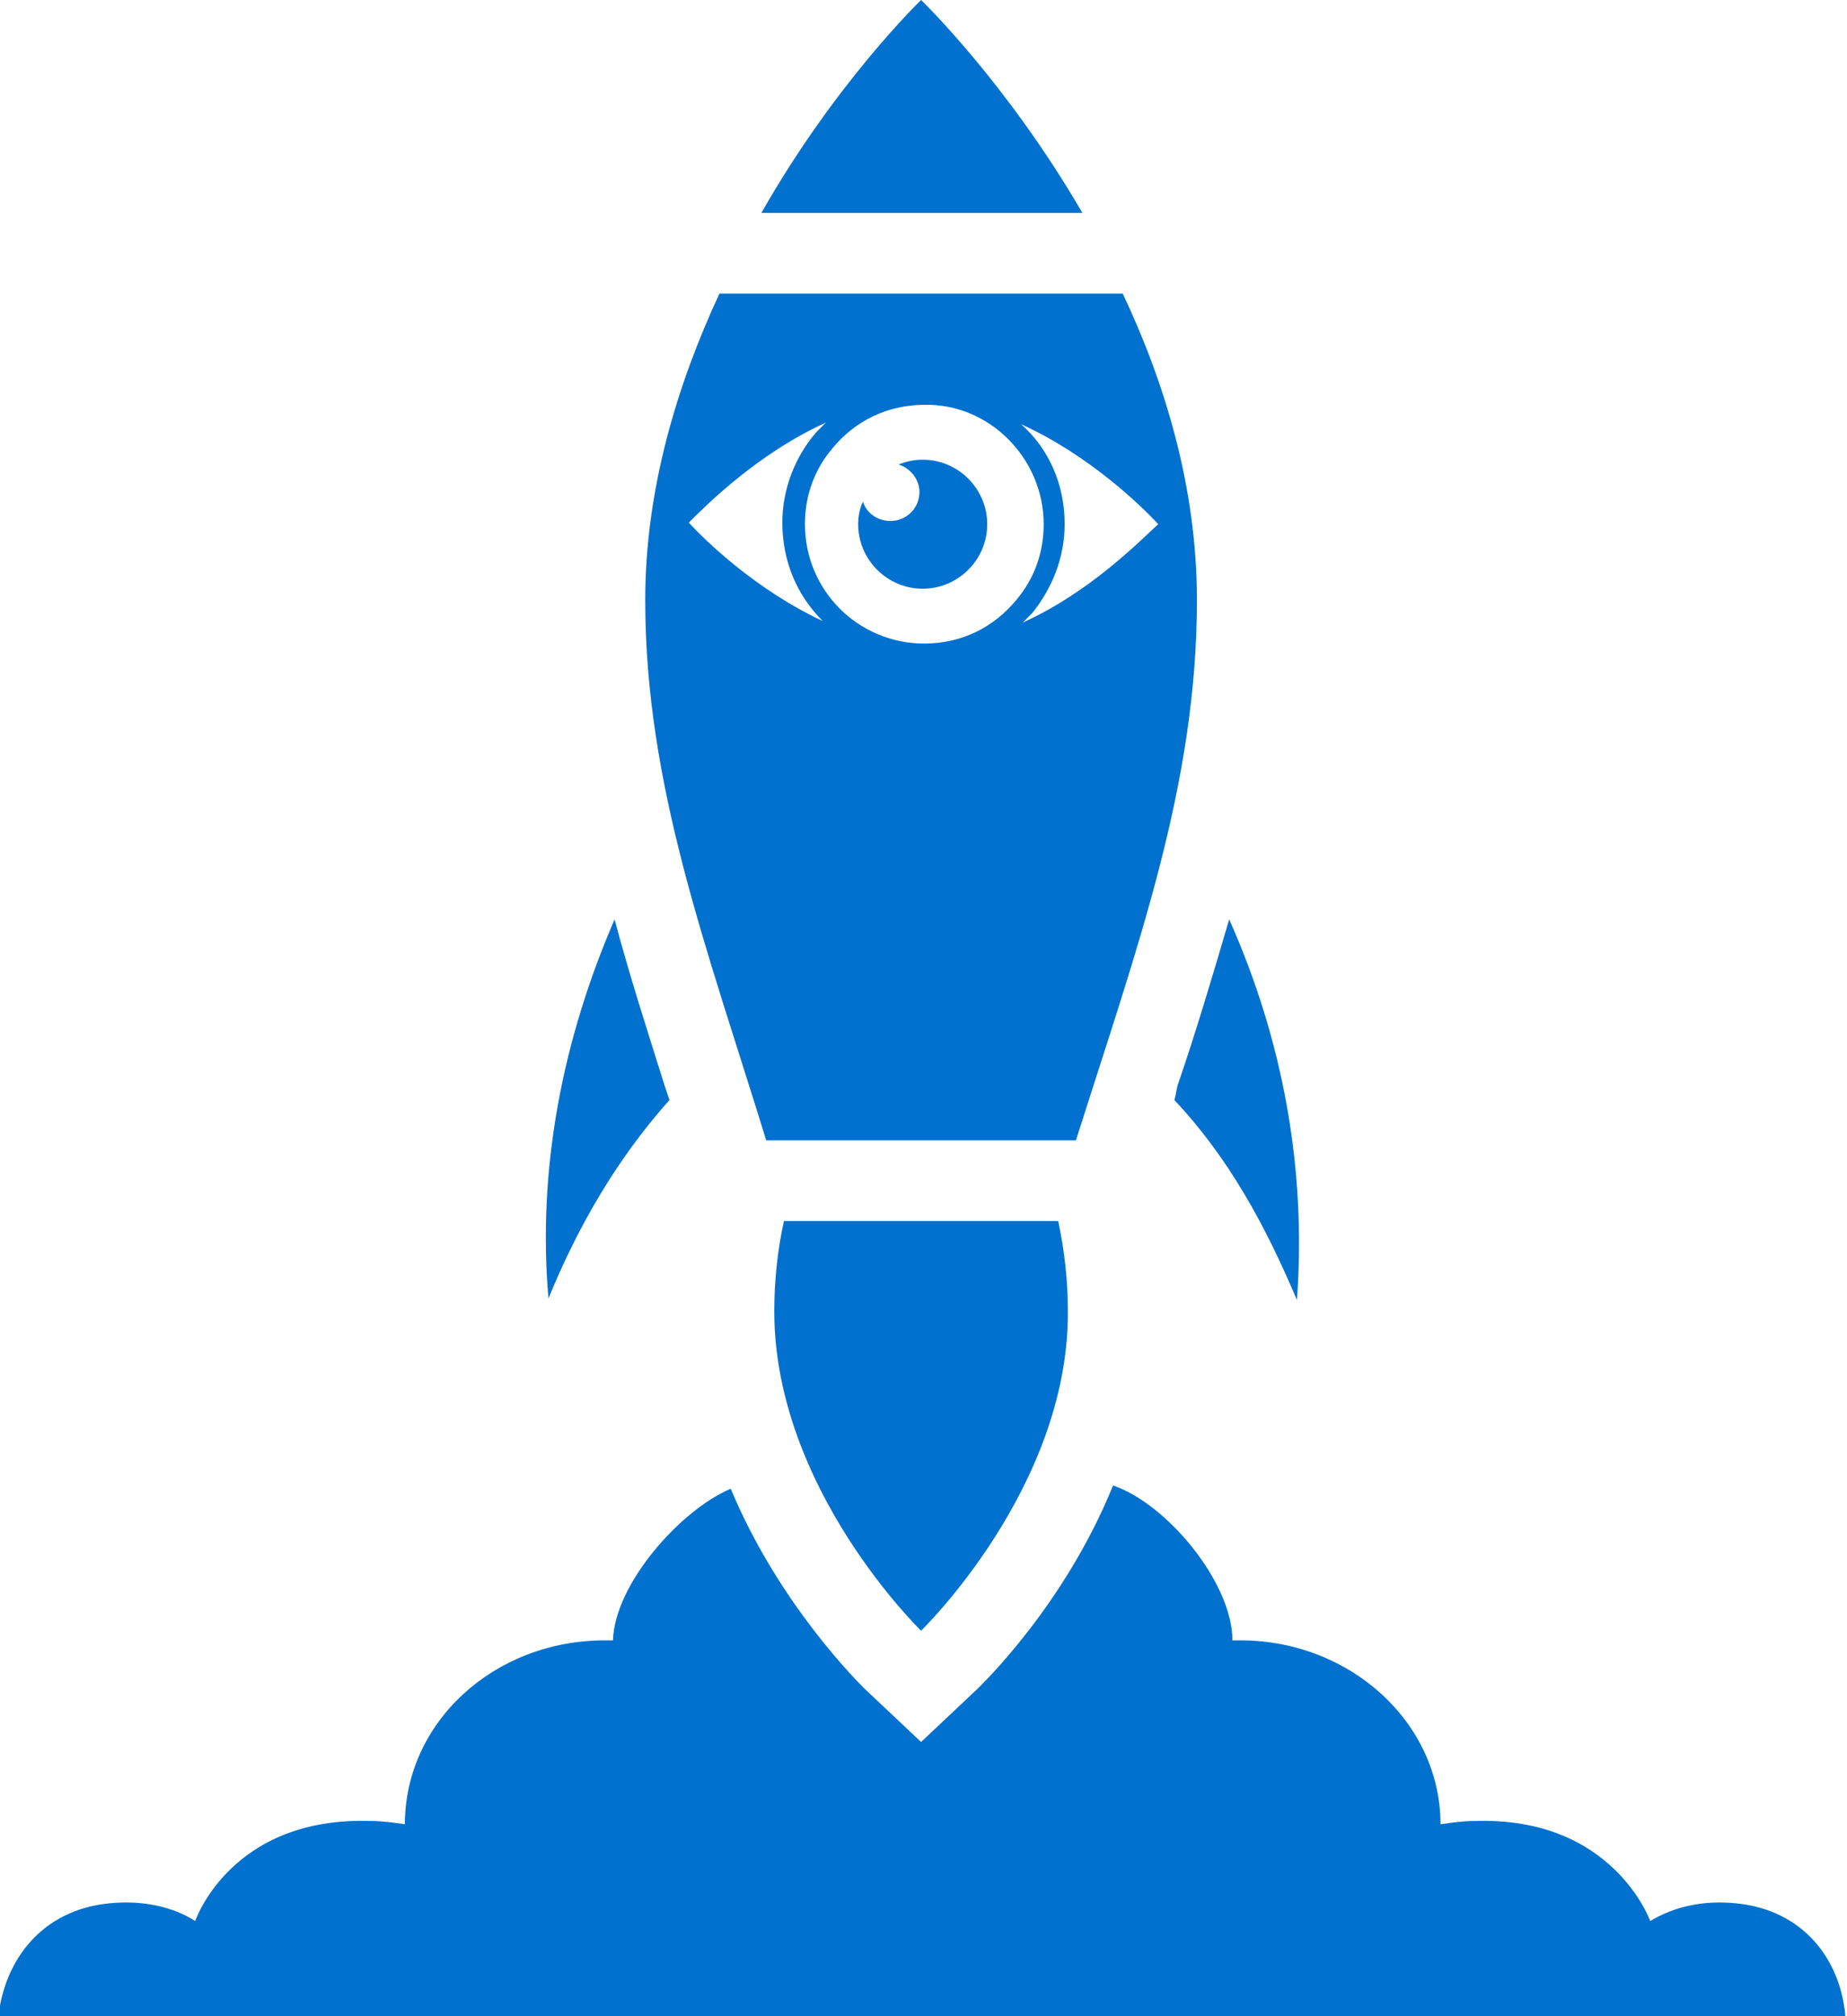 <?xml version="1.0" encoding="UTF-8"?> <svg xmlns="http://www.w3.org/2000/svg" xmlns:xlink="http://www.w3.org/1999/xlink" version="1.1" id="Layer_1" x="0px" y="0px" viewBox="0 0 114.5 125" style="enable-background:new 0 0 114.5 125;" xml:space="preserve"> <style type="text/css"> .st0{fill:#0071CE;} </style> <g> <path class="st0" d="M107.6,118c-2-0.2-3.8,0.2-5.3,1.1c0,0-2.3-6.5-10.9-6.2c-0.7,0-1.4,0.1-2.1,0.2c0,0,0,0,0,0 c0-6.3-5.6-11.4-12.4-11.4c-0.2,0-0.3,0-0.5,0c0-3.6-4.1-8.5-7.4-9.6c-3,7.4-8.1,12.3-8.4,12.6l-3.5,3.3l-3.5-3.3 c-0.3-0.3-5.3-5.2-8.3-12.4c-3.1,1.3-7.2,5.9-7.3,9.4c-0.2,0-0.3,0-0.5,0c-6.9,0-12.4,5.1-12.4,11.4c0,0,0,0,0,0 c-0.7-0.1-1.4-0.2-2.1-0.2c-8.7-0.3-10.9,6.2-10.9,6.2c-1.4-0.9-3.3-1.3-5.3-1.1c-4.2,0.4-6.5,3.5-6.9,7h114.5 C114.1,121.5,111.8,118.4,107.6,118z"></path> <path class="st0" d="M57.1,0c0,0-5.3,5.1-9.9,13.2h19.9C62.4,5.1,57.1,0,57.1,0z"></path> <path class="st0" d="M66.7,70.7c3.8-12,7.5-22,7.5-33.5c0-7-2-13.5-4.6-19H44.6C42,23.8,40,30.3,40,37.2c0,11.5,3.8,21.5,7.5,33.5 H66.7z M63.4,38.6c0.2-0.2,0.4-0.4,0.6-0.6c1.2-1.5,2-3.4,2-5.5c0-2.5-1-4.7-2.7-6.2c4.2,1.9,7.5,5.1,8.5,6.2 C70.7,33.5,67.6,36.7,63.4,38.6z M64.7,32.5c0,1.8-0.6,3.4-1.7,4.7c-1.4,1.7-3.4,2.7-5.7,2.7c-4.1,0-7.4-3.3-7.4-7.4 c0-1.8,0.6-3.4,1.7-4.7c1.4-1.7,3.4-2.7,5.7-2.7C61.3,25,64.7,28.4,64.7,32.5z M51.2,26.2c-0.2,0.2-0.4,0.4-0.6,0.6 c-1.3,1.5-2.1,3.5-2.1,5.6c0,2.4,0.9,4.5,2.5,6.1c-4.1-1.9-7.3-5-8.3-6.1C43.8,31.3,47,28.1,51.2,26.2z"></path> <path class="st0" d="M48,81.3c0,11,9.1,19.8,9.1,19.8s9.1-8.8,9.1-19.7c0-2-0.2-3.8-0.6-5.7H48.6C48.2,77.5,48,79.4,48,81.3z"></path> <path class="st0" d="M41.5,68.2c-0.1-0.3-0.2-0.6-0.3-0.9c-1.1-3.5-2.2-6.9-3.1-10.3c-3.2,7.4-4.8,15.4-4.1,23.5 C35.8,76.1,38.2,71.9,41.5,68.2z"></path> <path class="st0" d="M72.8,68.2c3.4,3.6,5.7,7.9,7.6,12.4c0.6-8.2-0.9-16.2-4.2-23.6c-1,3.4-2,6.8-3.2,10.3 C72.9,67.7,72.9,67.9,72.8,68.2z"></path> <path class="st0" d="M55.7,28.8c0.7,0.2,1.3,0.9,1.3,1.7c0,1-0.8,1.8-1.8,1.8c-0.8,0-1.5-0.5-1.7-1.2c-0.2,0.4-0.3,0.9-0.3,1.4 c0,2.2,1.8,4,4,4c2.2,0,4-1.8,4-4s-1.8-4-4-4C56.7,28.5,56.2,28.6,55.7,28.8z"></path> </g> </svg> 